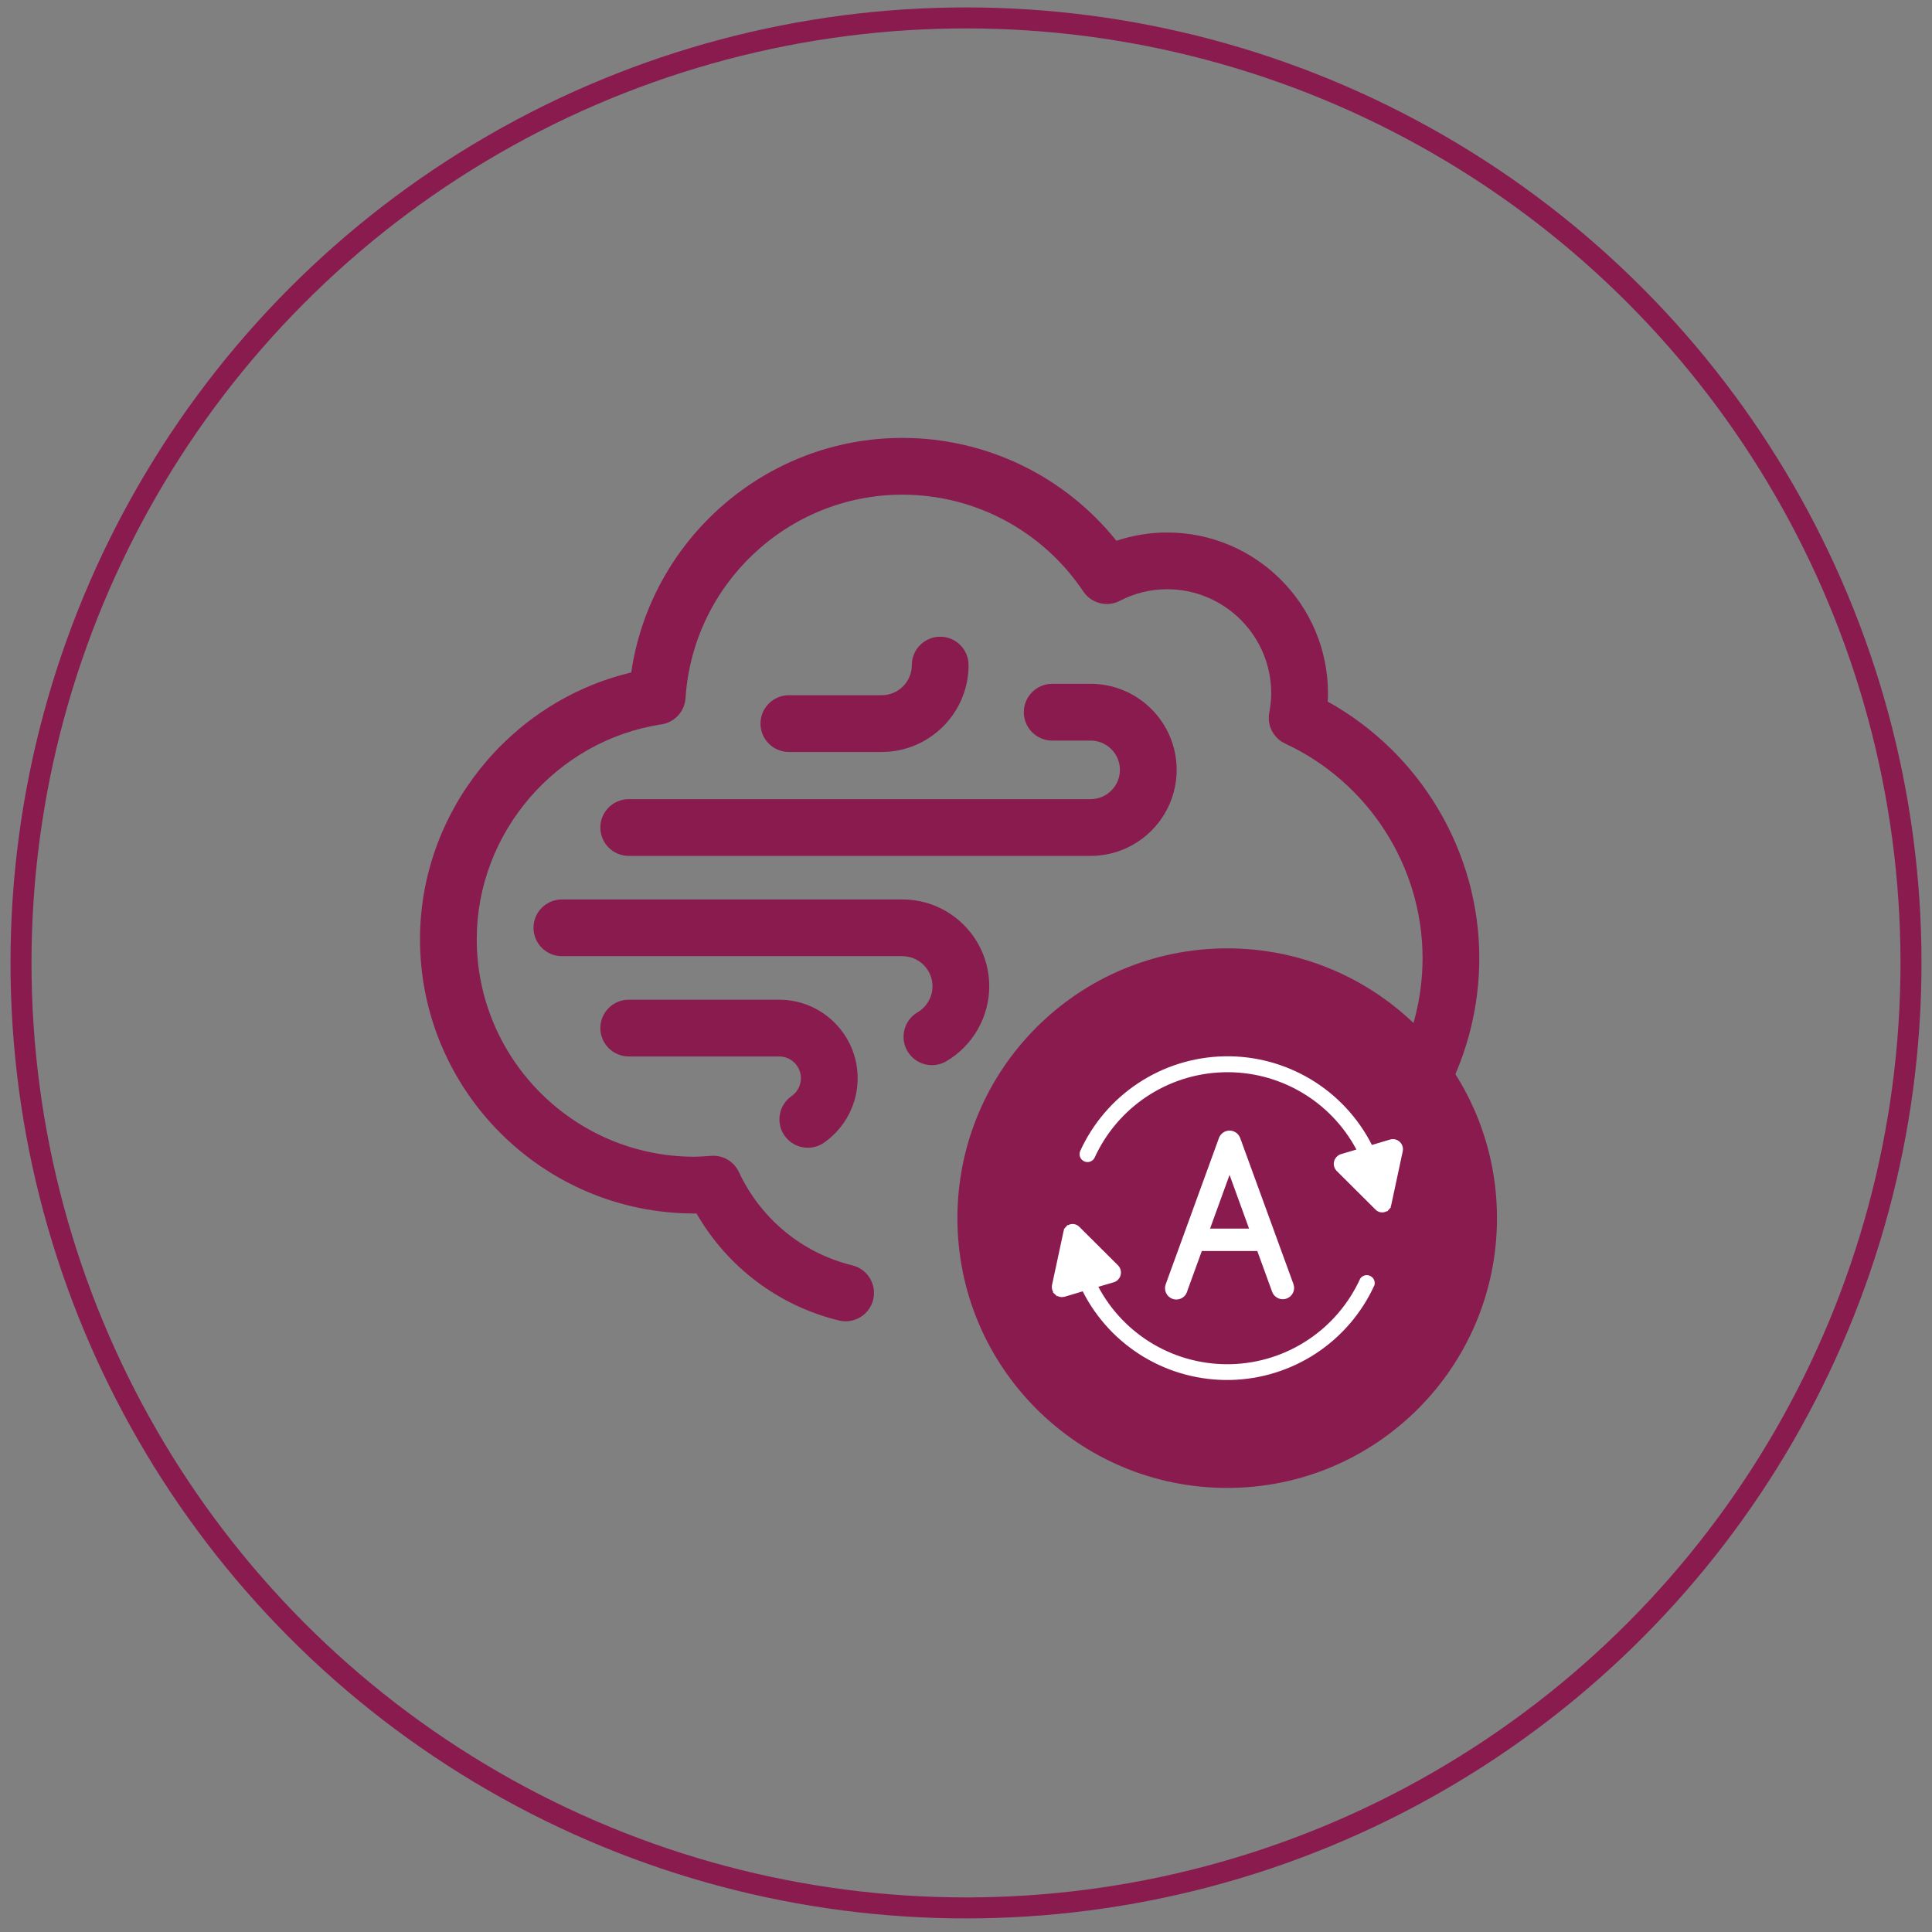 <svg xmlns="http://www.w3.org/2000/svg" fill="none" viewBox="0 0 92 92" height="92" width="92">
<rect x="0" y="0" width="92" height="92" fill="#808080" stroke="none"/>
<circle stroke="#8A1B4F" r="45" cy="45.853" cx="46"></circle>
<path fill="#8A1B4F" d="M51.934 40.757H29.939C29.194 40.757 28.588 40.152 28.588 39.406C28.588 38.66 29.194 38.055 29.939 38.055H51.934C52.703 38.055 53.329 37.429 53.329 36.66C53.329 35.891 52.703 35.266 51.934 35.266H50.104C49.358 35.266 48.753 34.66 48.753 33.914C48.753 33.168 49.358 32.563 50.104 32.563H51.934C54.193 32.563 56.031 34.401 56.031 36.66C56.031 38.919 54.193 40.757 51.934 40.757Z"></path>
<path fill="#8A1B4F" d="M38.467 54.655C38.04 54.655 37.621 54.453 37.358 54.077C36.931 53.465 37.081 52.622 37.693 52.195C37.972 52.001 38.139 51.682 38.139 51.344C38.139 50.772 37.674 50.307 37.102 50.307H29.939C29.194 50.307 28.588 49.702 28.588 48.956C28.588 48.21 29.194 47.605 29.939 47.605H37.102C39.164 47.605 40.841 49.283 40.841 51.344C40.841 52.566 40.242 53.712 39.239 54.412C39.004 54.577 38.734 54.655 38.467 54.655Z"></path>
<path fill="#8A1B4F" d="M44.378 50.722C43.914 50.722 43.463 50.483 43.212 50.055C42.834 49.411 43.05 48.583 43.693 48.205C44.132 47.948 44.404 47.473 44.404 46.967C44.404 46.176 43.761 45.532 42.97 45.532H26.756C26.01 45.532 25.405 44.927 25.405 44.181C25.405 43.435 26.01 42.83 26.756 42.83H42.97C45.251 42.83 47.107 44.686 47.107 46.967C47.107 48.428 46.323 49.796 45.062 50.536C44.846 50.662 44.611 50.722 44.378 50.722Z"></path>
<path fill="#8A1B4F" d="M41.985 35.808H37.565C36.819 35.808 36.214 35.203 36.214 34.457C36.214 33.711 36.819 33.106 37.565 33.106H41.985C42.776 33.106 43.42 32.462 43.42 31.671C43.42 30.925 44.025 30.32 44.771 30.32C45.517 30.32 46.122 30.925 46.122 31.671C46.122 33.952 44.266 35.808 41.985 35.808Z"></path>
<path fill="#8A1B4F" d="M40.268 62.919C40.162 62.919 40.053 62.907 39.945 62.88C37.068 62.175 34.642 60.339 33.167 57.784C33.132 57.785 33.096 57.785 33.061 57.785C25.859 57.785 20 51.925 20 44.724C20 38.684 24.256 33.4 30.058 32.023C30.985 25.681 36.466 20.853 42.969 20.853C46.956 20.853 50.689 22.665 53.163 25.751C53.936 25.492 54.755 25.357 55.58 25.357C59.802 25.357 63.237 28.792 63.237 33.014C63.237 33.145 63.233 33.278 63.225 33.41C67.64 35.859 70.443 40.55 70.443 45.624C70.443 47.89 69.887 50.139 68.836 52.129C68.487 52.787 67.669 53.04 67.01 52.691C66.35 52.343 66.098 51.525 66.447 50.865C67.293 49.264 67.741 47.451 67.741 45.624C67.741 41.266 65.173 37.256 61.2 35.41C60.637 35.148 60.325 34.54 60.441 33.931C60.504 33.603 60.534 33.303 60.534 33.014C60.534 30.282 58.312 28.059 55.58 28.059C54.792 28.059 54.016 28.248 53.335 28.607C52.725 28.929 51.968 28.737 51.584 28.163C49.65 25.278 46.429 23.556 42.969 23.556C37.532 23.556 32.997 27.812 32.644 33.246C32.603 33.879 32.126 34.398 31.499 34.494C26.484 35.256 22.702 39.654 22.702 44.724C22.702 50.435 27.349 55.082 33.061 55.082C33.257 55.082 33.45 55.068 33.641 55.055L33.882 55.04C34.442 55.002 34.949 55.313 35.185 55.813C36.238 58.053 38.208 59.672 40.589 60.256C41.314 60.433 41.757 61.165 41.58 61.89C41.428 62.507 40.876 62.919 40.268 62.919Z"></path>
<circle fill="#8A1B4F" r="12.847" cy="58.007" cx="58.438"></circle>
<path stroke-width="0.27" stroke="white" fill="white" d="M50.749 58.431L50.849 58.522C50.887 58.48 50.935 58.449 50.99 58.433C51.044 58.417 51.101 58.416 51.156 58.431C51.21 58.445 51.26 58.474 51.299 58.514L51.299 58.514L51.301 58.516L53.132 60.339L53.132 60.339L53.134 60.341C53.178 60.383 53.21 60.434 53.228 60.492C53.246 60.549 53.249 60.61 53.236 60.669C53.224 60.727 53.197 60.782 53.157 60.827C53.119 60.872 53.07 60.906 53.015 60.926L52.264 61.147L52.105 61.193L52.183 61.34C52.804 62.508 53.741 63.479 54.885 64.143C56.03 64.806 57.338 65.136 58.66 65.095C59.983 65.054 61.268 64.644 62.369 63.91C63.467 63.179 64.339 62.156 64.888 60.957C64.919 60.913 64.965 60.881 65.017 60.865C65.073 60.849 65.132 60.854 65.184 60.877C65.237 60.901 65.279 60.942 65.304 60.994C65.328 61.043 65.334 61.098 65.323 61.151C64.732 62.445 63.788 63.546 62.601 64.329C61.41 65.114 60.021 65.547 58.594 65.578C57.168 65.608 55.761 65.235 54.538 64.502C53.314 63.768 52.322 62.704 51.677 61.431L51.626 61.331L51.517 61.363L50.674 61.615L50.674 61.615L50.672 61.615C50.613 61.633 50.551 61.636 50.491 61.622C50.432 61.608 50.377 61.579 50.332 61.537L50.239 61.636L50.332 61.537C50.287 61.495 50.255 61.442 50.237 61.383C50.219 61.325 50.218 61.262 50.232 61.203L50.233 61.203L50.233 61.199L50.774 58.673L50.774 58.673L50.775 58.67C50.785 58.615 50.811 58.564 50.849 58.522L50.749 58.431ZM66.212 54.399L66.212 54.399L66.216 54.398C66.275 54.377 66.339 54.374 66.4 54.387C66.461 54.4 66.517 54.43 66.563 54.473C66.609 54.515 66.642 54.569 66.659 54.63C66.677 54.69 66.677 54.753 66.662 54.814L66.661 54.814L66.66 54.82L66.119 57.346L66.119 57.346L66.118 57.349C66.108 57.405 66.083 57.456 66.045 57.498L66.146 57.588L66.045 57.498C66.008 57.54 65.959 57.57 65.905 57.586C65.852 57.602 65.794 57.603 65.74 57.589C65.686 57.575 65.636 57.545 65.597 57.505L65.597 57.505L65.595 57.503L63.764 55.68L63.764 55.68L63.761 55.676C63.717 55.636 63.684 55.584 63.666 55.527C63.647 55.47 63.644 55.409 63.656 55.35C63.668 55.291 63.696 55.237 63.735 55.191C63.774 55.147 63.823 55.113 63.879 55.093L64.629 54.87L64.788 54.822L64.71 54.676C64.088 53.509 63.151 52.539 62.007 51.877C60.862 51.214 59.554 50.884 58.232 50.926C56.91 50.967 55.626 51.377 54.525 52.11C53.424 52.843 52.551 53.868 52.002 55.071C51.974 55.126 51.925 55.168 51.867 55.188C51.808 55.209 51.743 55.206 51.686 55.181C51.629 55.155 51.584 55.108 51.56 55.05C51.537 54.993 51.537 54.929 51.559 54.871C52.149 53.574 53.094 52.469 54.285 51.684C55.476 50.899 56.865 50.466 58.291 50.436C59.718 50.405 61.124 50.778 62.348 51.512C63.571 52.245 64.563 53.31 65.209 54.582L65.26 54.683L65.368 54.651L66.212 54.399Z"></path>
<path stroke-width="0.321" stroke="white" fill="white" d="M56.371 61.464L57.117 59.412H59.984L60.73 61.464C60.766 61.558 60.838 61.634 60.929 61.675C61.021 61.716 61.126 61.719 61.22 61.683C61.313 61.647 61.389 61.576 61.431 61.484C61.472 61.392 61.474 61.288 61.439 61.194L58.905 54.244C58.877 54.172 58.829 54.109 58.766 54.066C58.703 54.022 58.627 53.998 58.55 53.998C58.473 53.998 58.398 54.022 58.335 54.066C58.272 54.109 58.223 54.172 58.196 54.244L55.662 61.207C55.626 61.301 55.629 61.406 55.67 61.497C55.711 61.589 55.787 61.661 55.881 61.697C55.975 61.733 56.08 61.73 56.171 61.689C56.263 61.648 56.335 61.572 56.371 61.478V61.464ZM58.55 55.477L59.708 58.665H57.393L58.55 55.477Z"></path>
</svg>
